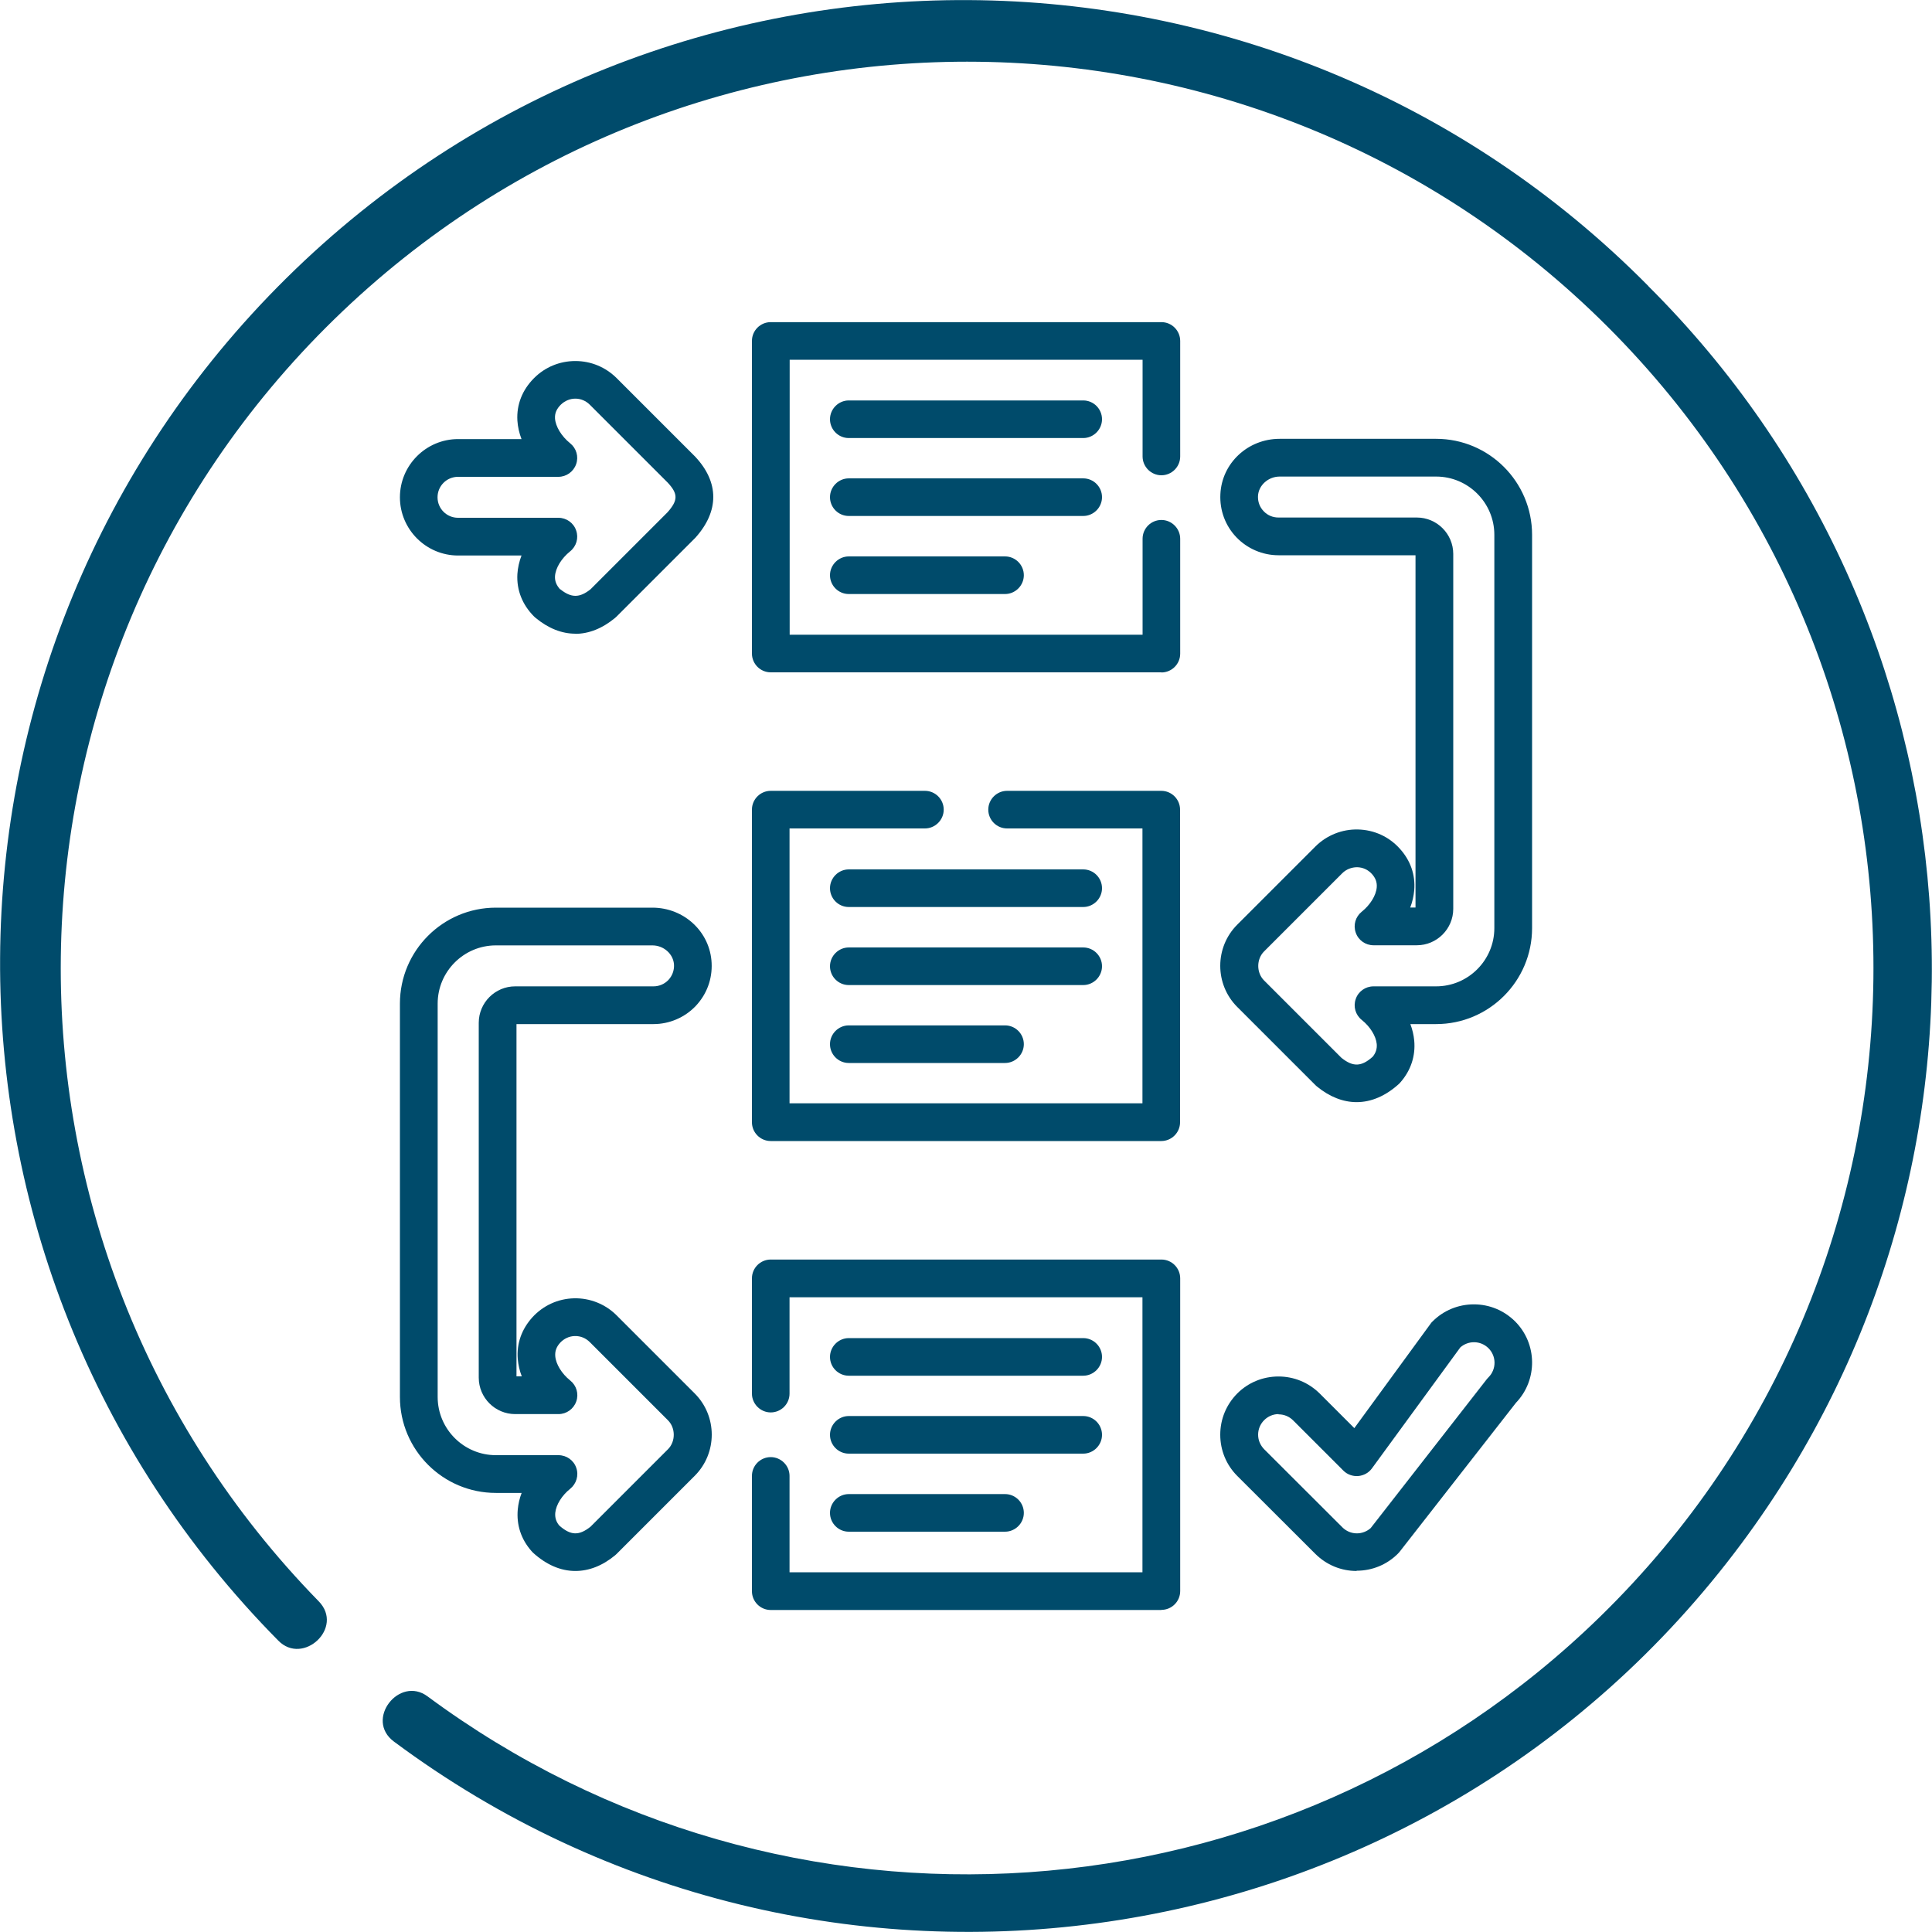 <?xml version="1.0" encoding="UTF-8"?>
<svg id="Layer_1" data-name="Layer 1" xmlns="http://www.w3.org/2000/svg" viewBox="0 0 150 150">
  <defs>
    <style>
      .cls-1 {
        fill: #004b6b;
      }
    </style>
  </defs>
  <g id="a110d739-d4be-4a80-905d-b7a3883e1aa5">
    <path id="be85e0fc-a83a-4825-b3d2-4570a8895e66" class="cls-1" d="M127.99,22.22c-29.04-29.38-76.4-29.65-105.77-.61-29.38,29.04-29.65,76.4-.61,105.77,1.92,1.96,5.14-1.01,3.13-3.06C-2.42,96.51-1.88,51.96,25.93,24.81,53.74-2.34,98.3-1.81,125.44,26c27.15,27.81,26.61,72.36-1.2,99.51-24.71,24.12-63.28,26.75-91.04,6.2-2.2-1.64-4.91,1.81-2.61,3.51,33.14,24.64,79.99,17.75,104.63-15.4,22.17-29.82,19.08-71.39-7.25-97.61Z"/>
  </g>
  <g>
    <path class="cls-1" d="M90.17,52.2h-30.33c-.81,0-1.46-.66-1.46-1.46v-24.27c0-.81.66-1.46,1.46-1.46h30.33c.81,0,1.46.66,1.46,1.46v8.97c0,.81-.66,1.46-1.46,1.46s-1.46-.66-1.46-1.46v-7.51h-27.4v21.35h27.4v-7.45c0-.81.66-1.46,1.46-1.46s1.46.66,1.46,1.46v8.92c0,.81-.66,1.46-1.46,1.46Z"/>
    <path class="cls-1" d="M90.17,88.59h-30.33c-.81,0-1.46-.66-1.46-1.46v-24.27c0-.81.66-1.46,1.46-1.46h11.97c.81,0,1.46.66,1.46,1.46s-.66,1.46-1.46,1.46h-10.51v21.34h27.4v-21.34h-10.51c-.81,0-1.46-.66-1.46-1.46s.66-1.46,1.46-1.46h11.97c.81,0,1.46.66,1.46,1.46v24.27c0,.81-.66,1.46-1.46,1.46Z"/>
    <path class="cls-1" d="M90.17,125h-30.33c-.81,0-1.46-.66-1.46-1.46v-8.95c0-.81.66-1.46,1.46-1.46s1.46.66,1.46,1.46v7.48h27.4v-21.35h-27.4v7.48c0,.81-.66,1.46-1.46,1.46s-1.46-.66-1.46-1.46v-8.95c0-.81.66-1.46,1.46-1.46h30.33c.81,0,1.46.66,1.46,1.46v24.28c0,.81-.66,1.46-1.46,1.46Z"/>
    <path class="cls-1" d="M84.1,34.01h-18.2c-.81,0-1.46-.66-1.46-1.46s.66-1.46,1.46-1.46h18.2c.81,0,1.46.66,1.46,1.46s-.66,1.46-1.46,1.46Z"/>
    <path class="cls-1" d="M84.1,40.06h-18.2c-.81,0-1.46-.66-1.46-1.46s.66-1.46,1.46-1.46h18.2c.81,0,1.46.66,1.46,1.46s-.66,1.46-1.46,1.46Z"/>
    <path class="cls-1" d="M78.03,46.12h-12.13c-.81,0-1.46-.66-1.46-1.46s.66-1.46,1.46-1.46h12.13c.81,0,1.46.66,1.46,1.46s-.66,1.46-1.46,1.46Z"/>
    <path class="cls-1" d="M84.1,70.42h-18.2c-.81,0-1.46-.66-1.46-1.46s.66-1.46,1.46-1.46h18.2c.81,0,1.46.66,1.46,1.46s-.66,1.46-1.46,1.46Z"/>
    <path class="cls-1" d="M84.1,76.48h-18.2c-.81,0-1.46-.66-1.46-1.46s.66-1.46,1.46-1.46h18.2c.81,0,1.46.66,1.46,1.46s-.66,1.46-1.46,1.46Z"/>
    <path class="cls-1" d="M78.03,82.53h-12.13c-.81,0-1.46-.66-1.46-1.46s.66-1.46,1.46-1.46h12.13c.81,0,1.46.66,1.46,1.46s-.66,1.46-1.46,1.46Z"/>
    <path class="cls-1" d="M84.1,106.81h-18.2c-.81,0-1.46-.66-1.46-1.46s.66-1.46,1.46-1.46h18.2c.81,0,1.46.66,1.46,1.46s-.66,1.46-1.46,1.46Z"/>
    <path class="cls-1" d="M84.1,112.86h-18.2c-.81,0-1.46-.66-1.46-1.46s.66-1.46,1.46-1.46h18.2c.81,0,1.46.66,1.46,1.46s-.66,1.46-1.46,1.46Z"/>
    <path class="cls-1" d="M78.03,118.92h-12.13c-.81,0-1.46-.66-1.46-1.46s.66-1.46,1.46-1.46h12.13c.81,0,1.46.66,1.46,1.46s-.66,1.46-1.46,1.46Z"/>
    <path class="cls-1" d="M105.33,85.57c-1.05,0-2.1-.41-3.09-1.22-.04-.03-.07-.06-.11-.1l-6.07-6.07c-1.76-1.76-1.76-4.63,0-6.39l6.07-6.07c.87-.87,2.07-1.35,3.3-1.32,1.25.03,2.4.55,3.24,1.48.84.92,1.23,2.04,1.13,3.24-.04.45-.14.9-.31,1.34h.41v-27.35h-10.64c-1.23,0-2.42-.51-3.27-1.4-.86-.9-1.3-2.09-1.24-3.34.11-2.41,2.13-4.3,4.6-4.3h12.15c4.11,0,7.45,3.34,7.45,7.45v30.54c0,4.11-3.34,7.45-7.45,7.45h-2c.16.42.26.85.3,1.28.11,1.19-.26,2.31-1.06,3.23-.04.04-.07.08-.11.12-1.04.95-2.17,1.43-3.3,1.43ZM104.15,82.13c.9.72,1.55.7,2.43-.09.24-.3.34-.61.31-.98-.06-.62-.51-1.35-1.16-1.87-.49-.39-.68-1.04-.47-1.63.2-.59.76-.98,1.38-.98h4.86c2.49,0,4.52-2.03,4.52-4.52v-30.54c0-2.49-2.03-4.52-4.52-4.52h-12.15c-.88,0-1.64.68-1.68,1.51-.02.44.13.86.44,1.18.3.32.71.49,1.15.49h10.74c1.56,0,2.83,1.27,2.83,2.83v27.55c0,1.56-1.27,2.83-2.83,2.83h-3.36c-.62,0-1.18-.39-1.38-.98-.21-.59-.02-1.24.47-1.63.65-.52,1.11-1.26,1.16-1.89.03-.39-.09-.72-.38-1.04-.3-.33-.7-.51-1.14-.52-.43,0-.85.16-1.16.47l-6.07,6.07c-.6.6-.6,1.65,0,2.25l6.01,6.01Z"/>
    <path class="cls-1" d="M44.67,121.97c-1.14,0-2.26-.48-3.3-1.43-.04-.04-.08-.08-.11-.12-.81-.92-1.17-2.04-1.06-3.23.04-.43.14-.86.3-1.28h-2c-4.11,0-7.45-3.34-7.45-7.45v-30.54c0-4.11,3.34-7.45,7.45-7.45h12.15c2.47,0,4.49,1.89,4.6,4.3.06,1.25-.38,2.43-1.24,3.34-.85.89-2.04,1.4-3.27,1.4h-10.64v27.35h.41c-.17-.44-.27-.89-.31-1.34-.1-1.2.3-2.32,1.13-3.24.84-.92,1.99-1.45,3.24-1.48,1.23-.03,2.43.45,3.3,1.32l6.07,6.07c1.76,1.76,1.76,4.63,0,6.39l-6.07,6.07s-.07.07-.11.1c-.99.82-2.04,1.22-3.09,1.22ZM43.42,118.44c.88.78,1.53.81,2.43.09l6.01-6.01c.6-.6.6-1.65,0-2.25l-6.07-6.07c-.31-.31-.72-.48-1.16-.47-.44.01-.84.2-1.14.52-.29.32-.41.65-.38,1.04.05.63.51,1.37,1.16,1.89.49.39.68,1.04.47,1.63-.21.59-.76.98-1.38.98h-3.36c-1.56,0-2.83-1.27-2.83-2.83v-27.55c0-1.56,1.27-2.83,2.83-2.83h10.74c.44,0,.85-.18,1.15-.49.3-.32.46-.74.44-1.18-.04-.83-.79-1.51-1.68-1.51h-12.15c-2.49,0-4.52,2.03-4.52,4.52v30.54c0,2.49,2.03,4.52,4.52,4.52h4.86c.62,0,1.18.39,1.38.98.21.59.01,1.24-.47,1.63-.64.51-1.1,1.24-1.16,1.87-.03.36.06.68.31.98Z"/>
    <path class="cls-1" d="M44.67,49.2c-1.05,0-2.1-.41-3.1-1.24-.04-.03-.07-.06-.1-.09-.92-.92-1.37-2.06-1.3-3.3.03-.48.14-.97.32-1.44h-4.92c-2.49,0-4.52-2.03-4.52-4.52s2.03-4.52,4.52-4.52h4.92c-.18-.47-.29-.96-.32-1.44-.07-1.24.38-2.38,1.3-3.3.85-.85,1.99-1.32,3.2-1.32,1.21,0,2.34.47,3.2,1.32l6.07,6.07s.02.02.03.03c1.87,1.99,1.88,4.23.02,6.3-.02.02-.04.04-.06.06l-6.07,6.07s-.07.06-.1.09c-1,.83-2.05,1.24-3.1,1.24ZM43.5,45.75c.85.68,1.5.68,2.35,0l5.98-5.98c.82-.93.82-1.43.01-2.3l-6.05-6.05c-.3-.3-.7-.47-1.12-.47s-.82.17-1.13.47c-.33.33-.47.66-.45,1.06.04.63.5,1.39,1.17,1.93.49.39.68,1.04.47,1.63-.21.59-.76.98-1.38.98h-7.79c-.88,0-1.59.71-1.59,1.59s.71,1.59,1.59,1.59h7.79c.62,0,1.18.39,1.38.98.21.59.02,1.24-.47,1.63-.67.54-1.13,1.29-1.17,1.93-.02.38.11.7.4,1.02Z"/>
    <path class="cls-1" d="M105.33,121.97h0c-1.21,0-2.34-.47-3.2-1.32l-6.07-6.06c-.85-.85-1.32-1.99-1.32-3.2,0-1.21.47-2.34,1.32-3.2.85-.85,1.99-1.32,3.2-1.32,1.21,0,2.34.47,3.2,1.32l2.69,2.69,5.93-8.12c.04-.06.09-.12.15-.17.85-.85,1.99-1.32,3.2-1.32,1.21,0,2.34.47,3.2,1.32,1.74,1.74,1.76,4.56.07,6.32l-9.05,11.59s-.08.09-.12.13c-.85.85-1.99,1.32-3.2,1.32ZM99.27,109.79c-.42,0-.82.17-1.12.47-.3.3-.47.7-.47,1.13s.17.82.47,1.13l6.07,6.06c.3.3.7.47,1.13.47.39,0,.78-.15,1.07-.41l9.03-11.58s.08-.09.12-.13c.62-.62.62-1.63,0-2.25-.3-.3-.7-.47-1.13-.47-.39,0-.76.14-1.06.4l-6.86,9.39c-.25.35-.64.56-1.07.6-.43.03-.85-.12-1.15-.42l-3.9-3.9c-.3-.3-.7-.47-1.13-.47Z"/>
  </g>
</svg>
